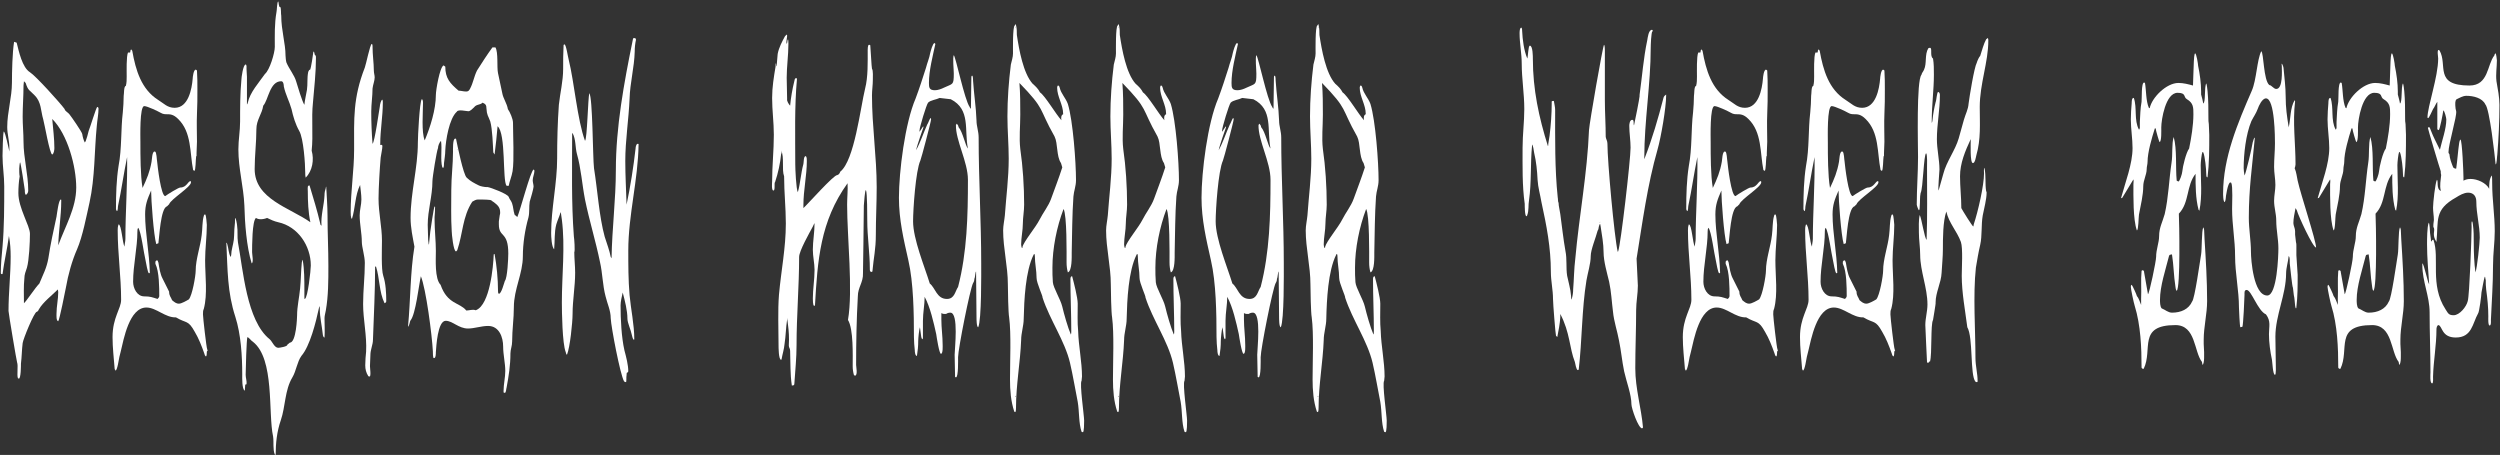 <?xml version="1.0" encoding="UTF-8"?> <svg xmlns="http://www.w3.org/2000/svg" width="1209" height="220" viewBox="0 0 1209 220" fill="none"><rect x="0" y="0" width="1209" height="220" fill="#333333" stroke="none"/><path d="M1.218 132.55H0.596L0.389 132.135C0.389 127.99 0.803 123.431 1.218 119.286C2.047 109.752 2.047 99.597 2.047 90.064C2.047 85.09 1.218 80.323 1.218 75.349C1.218 74.105 1.425 63.95 1.839 63.535C2.668 64.157 4.119 71.618 4.534 73.276V71.411C4.534 68.095 3.497 64.779 3.497 61.463C3.497 54.209 5.777 47.163 5.777 39.909C5.777 34.728 5.984 25.401 6.813 20.22L8.057 20.635C9.093 24.78 10.751 32.655 14.482 34.935C17.176 36.593 28.989 49.65 31.269 52.758C31.269 53.587 32.927 54.416 33.549 55.245C34.585 56.489 39.559 63.743 39.766 64.779C39.974 66.23 40.388 67.68 41.01 68.924C41.01 68.924 41.217 68.51 41.424 68.302C42.046 66.644 42.461 64.986 42.875 63.328C43.497 61.877 46.606 51.722 47.02 51.722C47.435 51.722 47.642 52.137 47.642 52.551C47.642 55.245 47.02 58.147 46.813 60.841C45.569 73.276 45.984 85.711 43.289 97.939C41.839 104.364 39.974 114.312 37.279 120.529C34.792 126.125 32.927 132.964 31.891 138.975C31.476 141.047 28.782 154.726 28.16 155.347C27.124 155.14 27.331 152.446 27.331 151.617C27.331 148.094 28.16 144.778 28.16 141.254L27.953 139.804V140.011C25.052 142.912 20.907 146.021 18.834 149.544C18.627 149.959 18.419 150.581 17.798 150.788C16.554 150.788 11.166 164.052 10.959 165.917C10.544 169.233 10.544 172.549 10.129 175.865C10.129 176.902 10.129 183.119 9.093 183.119C9.093 183.119 8.886 182.912 8.679 182.912C8.057 181.461 8.886 176.902 8.264 175.243C8.057 174.829 4.119 151.41 4.119 150.373C4.119 141.669 5.155 132.757 5.155 124.053C5.155 120.737 4.948 117.421 4.326 114.105C3.497 120.322 2.047 126.332 1.218 132.55ZM8.886 93.379C8.886 100.633 14.482 109.131 14.482 113.068C14.482 117.006 14.067 125.918 13.031 129.441C12.409 131.306 11.787 132.757 11.787 134.622C11.373 138.56 11.58 142.498 11.58 146.643C12.824 145.607 16.969 139.182 19.041 137.109C20.907 132.55 22.564 129.648 23.393 124.882C24.43 118.042 25.881 111.41 27.331 104.778C27.538 103.535 28.367 96.488 29.404 96.488C29.611 96.488 29.611 96.695 29.611 96.695V97.317C29.611 104.364 28.367 111.618 28.16 118.664C31.476 109.545 36.865 100.633 36.865 90.685C36.865 80.53 32.72 64.986 25.259 57.525C25.673 62.292 26.295 67.059 26.295 71.618C26.295 72.447 26.088 74.312 25.259 74.727C24.015 74.52 21.528 59.805 20.907 57.732C19.663 53.587 20.078 49.442 16.762 46.126C14.274 43.432 13.653 44.054 12.409 40.116L11.58 39.287L11.373 41.36C11.373 46.541 10.959 51.308 10.959 56.489C10.959 60.427 11.373 64.572 11.373 68.51C11.373 76.385 13.653 84.26 13.653 92.136C13.653 92.758 13.445 93.587 12.617 94.209C11.995 94.209 11.995 92.55 11.995 91.929C11.787 90.478 10.129 79.079 9.715 78.457C9.508 78.665 9.3 81.152 9.3 81.566C9.3 82.395 9.3 84.468 9.508 85.297C9.093 87.784 8.886 90.685 8.886 93.379Z" fill="white"></path><path d="M55.464 178.56C55.049 173.171 54.428 168.197 54.428 163.016C54.428 153.482 58.573 149.337 58.573 144.985C58.573 133.793 56.915 122.602 56.915 111.41C56.915 110.581 56.915 109.752 57.329 108.509C58.78 108.509 59.194 117.628 60.231 119.286C60.231 118.042 60.645 116.799 60.645 115.555C60.645 102.499 61.681 89.234 61.474 75.971C59.816 83.846 58.78 91.722 57.122 99.39C56.915 100.012 57.122 102.084 56.5 102.084C56.086 101.462 56.086 101.255 56.086 100.841C56.086 94.001 56.293 86.955 57.329 80.323C58.987 71.618 58.365 62.914 59.402 54.209C59.609 51.722 59.816 49.028 59.816 46.334C60.023 45.712 59.816 41.567 60.852 41.567C61.267 40.116 61.267 38.458 61.267 37.007C61.267 34.52 61.06 27.267 61.889 25.401H62.925C63.132 24.987 62.925 23.951 63.547 23.951L63.961 24.572C65.619 33.899 68.313 43.225 76.603 48.406C79.298 50.064 80.956 52.137 84.479 52.137C91.111 52.137 92.769 43.018 93.183 38.044C93.183 37.422 93.598 33.691 94.634 33.691C94.841 33.691 95.049 33.899 95.256 34.106C95.463 37.215 95.463 40.323 95.463 43.225C95.463 47.163 95.463 51.1 95.256 55.038C95.049 59.598 95.256 64.157 95.256 68.51L95.049 74.105V75.349C94.841 75.556 94.841 75.763 94.841 75.763C94.634 77.007 94.634 82.603 94.013 82.603C93.805 82.603 93.391 82.188 93.391 82.188C91.733 73.898 92.769 63.95 86.137 57.525C83.857 55.245 82.199 55.245 80.749 55.245C79.919 55.245 78.883 55.245 77.847 54.624C76.396 53.795 71.215 51.308 69.764 51.308C67.484 51.308 67.899 66.23 67.899 68.924C67.899 75.349 67.899 84.675 68.935 90.892C71.008 86.54 72.458 83.017 73.287 78.25C73.495 77.421 73.495 73.276 74.738 73.276H74.945C75.774 73.484 75.774 77.214 75.982 78.043C76.189 80.323 77.847 94.83 79.919 94.83C80.956 94.001 86.344 90.685 87.173 90.685C90.282 90.685 90.904 87.576 92.147 87.576C92.355 87.576 92.355 88.198 92.355 88.198C92.355 90.478 82.614 96.281 81.785 98.768L80.749 99.804C77.64 100.633 77.018 115.141 76.603 117.628L75.567 118.042C74.324 113.897 73.08 96.695 73.08 92.136C71.215 96.488 70.179 98.975 70.179 103.742C70.179 112.447 72.251 122.395 72.458 131.928C72.251 132.135 72.251 132.135 72.044 132.135C71.422 132.135 70.593 126.747 70.386 125.918C69.557 122.602 68.313 112.239 66.863 110.167C66.448 110.581 66.448 111.41 66.448 111.825C66.448 119.908 64.376 128.198 64.376 136.28C64.376 139.389 66.241 143.327 69.764 143.327C72.666 143.327 73.495 143.741 76.189 144.57C76.603 144.156 77.018 143.741 77.018 143.12C77.018 139.182 77.018 131.306 75.153 127.576V126.54C75.36 126.125 75.567 125.918 75.982 125.918C76.396 125.918 76.396 126.747 76.603 126.954C77.018 129.441 77.433 132.55 78.676 134.83L81.785 141.047C81.785 143.12 82.614 143.534 83.236 145.192C84.272 146.021 85.101 146.85 86.552 146.85C87.795 146.85 90.282 145.399 91.318 144.778C92.976 142.912 94.634 133.379 94.634 130.892C94.634 125.296 96.914 119.286 97.536 113.69C97.95 110.789 97.743 107.058 98.572 104.364C98.572 104.157 98.779 103.742 98.987 103.742C99.194 103.742 99.401 103.742 99.401 103.949C99.608 104.157 100.023 108.094 100.023 108.716C100.023 114.312 99.194 120.322 99.194 125.918C99.194 133.379 100.437 142.291 98.572 149.337C98.157 150.166 98.157 150.995 98.157 152.031C98.157 153.482 99.816 168.197 100.23 169.026C100.23 169.233 100.437 169.233 100.437 169.44C100.437 169.648 100.023 169.648 100.023 170.269C100.023 170.269 100.023 172.342 99.608 172.342C99.194 172.342 98.779 171.099 98.779 170.891C97.536 167.368 96.085 163.637 94.22 160.529C90.904 154.518 90.282 156.591 85.101 153.482C79.919 153.689 75.567 148.715 70.8 148.715C62.51 148.715 59.816 164.052 58.365 170.062L57.744 172.549C57.536 173.586 56.707 179.181 55.878 179.181C55.671 179.181 55.671 178.56 55.464 178.56Z" fill="white"></path><path d="M152.794 27.888C152.794 35.142 151.965 42.396 151.343 49.65C150.514 57.318 151.55 65.193 150.721 72.862C151.965 77.214 151.136 82.603 147.82 85.918C147.613 85.09 147.613 84.26 147.613 83.639C147.613 79.287 146.784 66.852 144.711 63.328C142.846 60.012 141.81 56.489 140.981 52.758C139.944 49.028 138.079 45.712 137.25 41.774C137.25 40.945 137.043 39.287 136.007 39.287C130.411 39.287 129.789 48.406 127.302 51.1C126.68 55.245 123.986 57.94 123.986 62.499C123.986 68.924 123.157 75.349 123.157 81.773C123.157 96.281 140.152 100.426 150.1 107.473C149.063 102.706 148.856 97.317 148.856 92.55C148.856 92.136 148.649 90.271 149.063 89.856L149.685 89.649C151.55 95.867 153.416 101.877 154.866 108.094C154.866 108.509 155.074 108.923 155.488 109.131C155.074 104.364 156.732 99.183 156.939 94.416C156.939 93.172 157.146 92.136 157.561 90.892C157.561 90.892 157.561 90.271 157.768 90.271C157.975 95.037 158.39 99.804 158.39 104.364C158.39 112.447 158.804 120.529 158.804 128.612C158.804 135.659 158.804 143.12 157.561 150.166C157.353 151.41 156.939 152.653 156.939 153.897C156.939 157.005 157.146 160.114 156.939 163.223C156.317 163.223 156.11 161.979 156.11 161.772C155.695 157.627 154.659 153.482 154.659 149.544C154.659 148.923 154.659 148.094 154.452 148.094C154.452 148.094 154.452 148.508 154.245 148.923C152.794 155.762 149.892 167.368 145.747 172.135C143.675 175.036 143.26 179.389 141.395 182.497C137.665 188.715 138.079 196.59 135.799 203.222C133.934 208.611 133.312 214.207 133.312 220.01L132.898 219.802C131.862 217.315 132.483 213.999 132.069 211.098C129.582 199.699 132.898 173.585 122.328 165.295C121.292 164.674 120.67 163.43 119.634 163.016C119.219 164.052 118.805 178.974 118.805 181.254C118.805 182.705 119.427 184.363 119.219 185.813L118.598 186.021L118.39 188.922C116.94 188.3 117.147 182.497 117.147 181.047C117.147 172.135 116.525 161.772 113.831 153.275C109.893 141.254 110.1 130.477 109.479 117.835C109.479 117.628 109.271 117.421 109.479 117.421C109.686 117.421 109.686 117.628 109.893 118.042C110.515 119.908 110.515 122.602 111.551 124.26C111.758 124.26 111.966 121.98 111.966 121.566C112.38 119.079 113.209 116.592 113.209 114.105C113.209 111.825 113.416 109.752 113.624 107.68C113.624 107.473 113.624 105.4 113.831 105.4C114.038 105.4 114.66 108.509 114.66 109.131C115.074 111.825 114.66 114.519 115.074 117.213C117.561 130.27 119.219 155.14 130.411 164.052C131.654 165.088 132.691 168.197 134.556 168.197C135.178 168.197 139.115 167.575 138.908 166.746L140.152 165.71C143.26 165.71 143.675 153.482 143.675 152.446C143.675 148.301 144.711 143.949 145.126 139.596C145.54 135.451 145.54 131.099 145.955 126.954C146.162 126.332 146.162 125.503 146.369 125.711C147.198 130.063 147.198 135.659 147.198 140.218V143.534C147.198 143.949 147.198 144.778 147.405 144.57C148.856 144.156 150.307 130.477 150.307 128.405C150.307 118.871 144.089 109.545 134.556 107.473C132.691 107.058 130.825 106.229 129.167 105.4C128.131 105.815 127.095 106.022 126.059 106.022C125.23 106.022 124.401 105.815 123.779 105.4C121.914 106.851 121.914 119.079 121.914 121.98C121.914 123.016 122.743 126.954 121.706 127.369C119.219 119.286 118.39 107.887 118.183 99.39C117.769 90.064 115.282 81.566 115.282 72.24C115.282 67.68 116.111 63.328 116.111 58.769C116.111 52.137 116.111 45.297 116.732 38.665C116.732 37.629 117.561 31.204 118.805 31.204H119.012V31.412L119.219 31.826V33.484L119.427 37.215V50.479C119.634 50.479 119.841 49.65 119.841 49.65C120.877 44.676 125.23 39.909 128.131 35.764C130.411 33.899 132.898 25.609 132.898 22.707C132.898 17.111 132.691 11.516 133.727 5.713C133.934 5.091 133.934 0.739 134.556 0.739C134.763 0.739 134.763 3.433 135.385 3.433H135.592C136.007 4.262 135.799 6.749 136.007 7.578C136.007 14.624 138.079 21.049 138.079 26.852C138.079 27.474 138.286 29.546 138.494 30.168C139.737 33.277 142.431 36.386 143.26 39.494C143.882 41.567 146.162 49.235 147.198 50.686C147.405 48.406 148.027 45.919 148.442 43.432C148.856 40.738 148.442 37.629 149.063 34.728C149.271 34.52 149.478 33.691 149.685 33.691L149.892 33.899C150.514 32.862 151.343 26.438 151.55 24.987C152.172 24.78 151.965 26.438 152.379 26.645C152.794 26.852 152.794 27.474 152.794 27.888Z" fill="white"></path><path d="M170.211 105.815C169.589 105.815 169.589 102.913 169.589 102.499C169.589 92.55 171.247 82.395 171.247 72.447C171.247 57.318 170.626 47.577 176.429 32.655C177.05 30.997 178.916 21.671 179.745 21.256C180.159 21.256 180.159 22.085 180.159 22.293C180.159 26.645 180.781 30.583 180.781 33.899C180.781 35.349 181.195 36.386 181.195 37.422C181.195 39.08 180.366 40.945 180.159 42.81C180.159 46.541 179.537 50.271 179.537 54.002C179.537 59.183 179.745 64.364 180.159 69.546C181.195 68.717 183.268 53.795 183.682 51.515C183.682 50.686 184.304 48.199 184.926 48.199C185.133 48.613 185.133 49.235 185.133 49.65C185.133 56.282 183.89 62.914 183.89 69.546V70.168C184.304 69.96 184.926 69.96 184.926 70.582C184.926 72.033 184.304 74.52 184.097 76.178C183.682 80.737 183.061 91.1 183.061 96.074C183.061 102.913 184.719 109.752 184.719 116.384C184.719 120.322 184.304 130.27 185.34 133.379C186.584 137.109 186.791 141.876 186.791 145.607C186.791 146.021 186.584 146.436 185.962 146.643C183.268 141.047 183.682 134.622 181.817 128.819L181.403 129.027C181.403 140.84 180.781 152.446 180.366 164.259C180.366 166.746 179.123 169.026 179.123 171.72L178.916 177.109C178.916 177.938 179.537 182.083 178.708 182.083C178.501 182.083 178.294 182.083 178.087 181.876C177.05 180.218 176.636 178.56 176.636 176.694C176.636 174.415 176.843 172.135 177.05 170.062C177.465 162.394 175.6 154.518 175.6 147.057C175.6 140.425 176.429 133.793 176.429 127.161C176.429 123.845 174.978 119.493 174.978 117.006C174.978 112.861 173.942 108.509 173.942 104.157C173.942 101.462 174.771 98.975 174.771 96.488C174.771 94.001 174.356 91.722 174.149 89.442C171.662 94.416 171.869 100.633 170.211 105.815Z" fill="white"></path><path d="M200.421 119.286C199.592 114.726 198.556 110.167 198.556 105.4C198.556 92.965 202.079 81.359 202.079 68.924C202.079 66.022 202.908 49.235 203.944 47.992C204.566 47.992 204.566 49.442 204.566 49.857C204.566 54.209 203.737 63.95 205.395 67.888C208.089 61.463 210.784 52.966 210.784 45.919C210.784 43.639 212.649 32.448 214.514 31.619L215.343 32.241C215.343 37.836 217.623 40.323 221.768 43.847C223.011 43.847 224.048 44.261 225.498 44.261C226.535 44.261 226.949 43.639 227.364 42.81C228.814 40.116 229.229 37.007 230.68 34.106C233.167 30.168 235.446 26.645 238.141 22.914H239.591C241.042 25.401 240.213 32.448 240.835 35.349C241.457 38.665 242.286 41.774 242.907 45.09C243.322 47.577 245.187 50.064 245.602 52.758C246.638 54.209 248.089 57.525 248.089 59.39C248.089 65.401 248.71 77.629 247.881 82.81C247.467 85.297 246.431 87.576 246.016 89.856H244.98C242.907 87.369 244.773 64.572 240.628 61.048C240.213 65.608 239.799 70.168 239.177 74.727L238.555 73.691C238.348 70.168 238.141 62.499 237.104 58.769C236.068 55.867 235.446 55.867 235.239 52.344C235.239 50.893 234.825 50.271 233.374 49.65C232.13 50.893 230.472 50.271 229.229 51.929C228.607 52.551 227.364 53.795 226.535 53.795C225.498 53.795 221.561 52.758 220.939 54.002C217.208 57.318 215.55 67.888 215.343 72.654C215.343 74.727 214.929 77.007 214.721 78.872C214.721 79.287 214.721 81.152 214.307 81.152L213.892 80.945C212.856 77.214 213.892 72.24 213.271 68.095C212.442 68.924 211.82 70.582 211.82 71.618C211.198 72.862 209.126 85.711 209.126 87.576C209.126 94.83 206.846 101.67 206.846 108.716C206.846 111.203 207.053 113.69 207.053 115.97L207.26 117.628C207.26 117.835 207.26 118.25 207.26 118.25L207.468 118.042L208.089 112.032C208.297 110.581 209.747 100.426 210.162 99.804C210.576 100.012 210.369 100.633 210.369 100.841C210.369 101.255 210.369 101.67 210.369 102.084L210.162 104.986C210.162 105.4 210.162 105.815 210.162 106.229C210.162 111.41 210.784 116.384 210.784 121.358C210.784 125.503 210.162 134.83 213.063 137.731C216.379 147.265 222.39 146.228 225.498 150.166C226.949 150.166 228.4 149.544 229.851 149.959C229.851 150.166 230.058 149.959 230.265 149.959C236.897 147.265 238.555 129.027 238.762 123.016L239.177 122.809C240.213 128.405 240.835 135.037 240.835 140.633C240.835 141.047 240.835 141.876 241.249 142.083C242.493 142.083 243.736 136.902 244.151 135.866C245.394 134.415 245.809 124.882 245.809 122.602C245.809 111.618 241.249 115.141 241.249 108.509C241.249 108.094 241.249 107.473 241.249 107.058L241.664 104.157C241.871 103.535 241.871 103.12 241.871 102.706C241.871 100.219 240.628 99.183 238.762 97.732C238.141 97.525 237.726 96.695 236.897 96.695C235.239 96.488 232.752 96.488 231.094 96.488C230.058 96.488 229.229 97.11 228.4 97.525C223.633 104.778 223.84 113.068 221.146 120.944C221.146 120.944 220.732 121.566 220.524 121.566C219.281 121.566 218.452 113.068 218.452 111.825C218.037 105.4 218.245 98.353 218.245 91.929C218.245 85.711 219.074 79.494 219.074 73.484C219.074 72.654 218.866 67.059 220.11 67.059H220.524C221.146 70.168 224.048 84.468 225.706 85.918C227.364 87.576 229.436 88.613 231.509 89.649C232.13 90.064 234.41 90.478 235.239 90.478H235.861C237.312 90.685 245.602 93.794 246.016 95.245C246.223 95.867 246.638 96.488 247.052 97.11C248.089 98.768 248.089 100.633 248.503 102.499C248.71 102.706 248.71 104.364 249.332 104.157L250.161 104.986C251.612 101.67 256.586 82.603 258.037 81.981C258.244 81.981 258.451 82.395 258.451 82.603C258.451 84.053 257.622 85.711 257.622 87.162C257.622 88.198 258.037 89.234 258.037 90.271C258.037 91.1 256.586 96.281 256.171 97.525C255.757 100.012 256.171 102.706 255.55 105.193C253.892 110.996 252.855 117.835 252.855 123.845C252.855 132.343 248.503 139.804 248.503 148.508C248.503 154.104 247.674 159.492 247.674 165.088C247.674 167.368 246.845 169.026 246.845 170.891C246.845 176.694 246.016 181.876 244.98 187.471C244.773 187.886 244.773 189.958 244.151 189.958C243.736 189.958 243.736 189.958 243.529 189.751V188.922C243.529 185.813 244.358 182.497 244.358 179.389C244.358 175.658 243.322 171.513 243.322 167.575C243.322 163.223 241.457 157.627 236.068 157.627C232.752 157.627 229.436 158.871 226.327 158.871C221.768 158.871 218.866 155.14 215.55 155.14C211.613 155.14 210.991 167.575 210.784 170.269C210.784 170.891 210.784 173.171 209.955 173.171H209.747C209.333 173.171 209.333 170.269 209.333 169.855C208.918 161.979 206.017 139.596 203.53 133.586C202.494 138.146 201.043 151.824 198.556 154.933C198.141 155.347 198.141 157.213 197.312 158.042C198.556 145.192 198.349 131.928 200.421 119.286ZM221.146 72.654V72.24H220.939L221.146 72.654Z" fill="white"></path><path d="M267.986 120.529C266.743 119.493 266.536 114.312 266.536 112.654C266.536 100.841 269.437 88.613 269.437 76.592C269.437 68.095 269.644 59.39 270.266 50.686C270.888 44.883 272.339 39.287 272.339 33.277C272.339 29.546 272.339 25.609 272.546 21.878C272.546 21.671 272.753 21.464 272.96 21.464C273.789 21.464 274.618 27.474 275.033 28.925C277.727 39.702 279.178 57.94 282.908 68.095C283.945 67.473 284.359 47.37 284.981 45.09C286.639 46.748 286.639 76.178 287.261 81.359C288.919 91.514 289.748 104.778 292.442 114.519C293.478 117.835 294.722 120.944 295.343 124.26L295.758 124.882C295.965 110.581 297.83 96.488 297.83 82.188C297.83 61.463 301.768 40.116 305.913 19.806C305.913 19.598 306.121 18.355 306.535 18.355L307.364 18.562L307.571 19.184C307.157 21.049 306.949 22.914 306.949 24.987C306.742 32.655 304.67 40.116 304.462 47.784C304.048 57.732 302.39 67.888 302.39 77.836C302.39 84.882 302.804 91.929 303.012 98.975C304.877 90.064 306.328 80.945 307.364 71.826C307.364 71.411 307.571 69.546 308.4 69.546C308.608 69.546 308.815 69.546 308.815 69.753C308.608 86.955 303.841 103.949 303.841 121.151C303.841 128.198 303.841 135.451 304.462 142.705C305.084 149.544 306.742 157.005 306.742 164.052C306.742 164.052 306.742 164.259 306.535 164.259C305.913 164.259 305.706 162.187 305.499 161.772C305.084 159.492 303.426 156.176 303.426 154.104C303.426 150.166 302.183 145.399 301.146 141.462C300.732 143.327 300.11 145.814 300.11 147.679C300.11 154.311 300.525 163.016 301.975 169.44C302.804 172.549 303.841 176.487 303.841 179.596C303.841 179.596 303.633 180.01 303.426 180.218C303.012 180.01 303.012 180.839 303.012 181.461C302.804 182.497 303.012 183.741 302.805 184.777H302.597C302.183 184.777 301.976 184.57 301.768 184.363C299.903 181.047 295.551 158.249 295.343 153.897C295.343 150.166 293.685 146.85 292.856 143.327C291.406 137.938 291.406 132.135 290.162 126.747C288.09 116.592 284.981 106.644 282.908 96.488C281.458 89.027 281.043 81.566 278.971 74.312C278.142 71.204 278.556 67.473 276.898 64.364C276.691 64.364 276.691 64.779 276.691 64.986C276.691 81.359 276.276 97.939 277.52 114.312C277.727 115.348 278.142 121.358 277.727 121.98C277.727 125.089 278.142 128.612 278.142 131.928C278.142 138.56 276.898 145.192 276.898 151.824C276.898 155.969 275.655 167.99 274.204 171.513C273.789 171.513 273.789 170.891 273.582 170.269C271.924 166.124 271.717 150.788 271.717 146.228C271.717 132.964 273.375 119.286 271.717 106.229L271.302 103.328C271.302 103.12 271.302 102.706 271.095 102.706C270.473 104.778 269.644 106.436 269.023 108.509C267.986 112.447 268.401 116.384 267.986 120.529Z" fill="white"></path><path d="M374.021 92.136C372.985 92.136 373.399 88.198 373.399 87.784C373.399 80.323 374.228 72.654 374.228 65.194C374.228 59.183 373.399 53.38 373.399 47.37C373.399 42.189 374.228 37.215 375.057 32.241C375.057 31.619 375.057 30.583 375.264 30.583L375.472 32.033C375.679 32.033 375.679 31.619 375.679 30.79C375.886 29.339 375.886 27.474 376.093 26.023C376.715 22.914 378.166 20.22 379.617 17.526L380.446 16.697C380.653 16.904 380.653 17.111 380.653 17.319C380.653 18.562 380.031 20.013 380.446 21.256C380.86 20.635 380.653 19.598 381.067 18.977C381.275 19.184 381.275 20.842 381.275 21.256C381.275 26.645 380.446 32.241 380.446 37.629L380.653 47.992C380.446 48.821 381.482 50.479 382.104 51.1C382.518 46.955 383.14 43.225 384.176 39.08C384.176 38.873 384.383 37.836 384.798 37.836C385.212 37.836 385.42 37.836 385.42 38.044C384.176 51.722 384.591 65.608 384.591 79.494C384.591 81.566 385.005 91.514 385.834 92.965C387.078 88.613 387.285 83.846 388.529 79.287C388.736 78.665 388.529 75.141 389.772 75.556C390.187 76.178 390.186 77.007 390.186 77.836C390.186 84.882 388.529 91.929 388.529 99.183V100.633C390.601 98.768 403.243 84.468 404.901 84.675C405.73 84.468 406.145 83.639 406.352 83.017C413.191 77.629 416.093 52.137 418.373 42.81C419.823 37.215 419.616 29.961 419.616 24.158C419.616 23.951 419.616 21.671 420.238 21.671C420.445 21.671 420.652 21.671 420.86 21.878C421.067 23.743 421.481 32.655 421.689 33.277C422.31 33.899 422.103 37.629 422.103 38.665C422.103 41.152 421.689 43.639 421.689 46.126C421.689 61.048 423.968 75.763 423.968 90.478C423.968 98.146 423.554 105.815 423.554 113.483C423.554 120.737 422.518 124.26 421.896 131.306L421.481 131.514C420.652 131.514 420.652 130.685 420.652 130.063C420.652 122.187 419.409 114.519 419.409 106.644C419.409 104.157 419.409 93.379 418.787 91.929C418.165 91.929 417.958 97.939 417.751 99.39C417.751 105.607 417.544 111.825 417.544 118.042C417.544 122.809 417.336 127.369 417.336 132.135C417.544 136.488 414.849 138.975 414.849 143.327C414.228 154.311 414.02 165.503 414.02 176.487C414.02 177.316 414.849 181.254 413.606 181.668L412.984 181.461C412.57 180.01 412.362 178.56 412.362 177.109C412.362 171.928 412.777 159.078 410.083 154.726C412.57 140.425 409.668 114.726 409.668 98.975C409.668 95.452 410.083 91.929 409.875 88.613C396.611 107.058 395.368 125.918 394.124 147.679C393.917 147.886 393.917 147.886 393.71 147.886C393.088 147.886 393.088 144.778 393.088 144.363C393.088 139.804 393.917 135.244 393.917 130.477C393.917 127.369 393.088 124.053 393.088 120.737C393.088 116.592 393.917 112.447 393.917 107.887C393.917 107.887 393.088 109.338 393.088 109.545C391.43 112.654 386.456 121.358 386.456 124.26C386.456 138.56 385.212 152.653 385.212 166.953C385.212 173.171 384.591 178.974 384.176 185.192C384.176 186.228 383.969 186.435 382.933 186.435C382.104 181.047 382.311 175.244 382.104 169.648C382.104 168.404 381.482 168.197 381.482 167.161V166.746C381.689 163.43 381.482 160.114 381.067 157.005L380.653 153.689V154.518C380.031 158.456 380.031 162.394 379.409 166.332C379.202 168.819 378.373 171.306 377.959 173.793L377.751 174C376.508 174 376.508 167.782 376.508 166.953C376.508 159.078 376.093 150.373 376.715 142.498C377.751 130.892 380.031 119.908 380.031 108.094C380.031 100.633 379.202 92.965 379.202 85.504V85.297C377.959 81.981 379.409 75.971 377.751 72.654C377.959 73.276 378.166 73.898 377.751 74.52C377.337 78.872 376.301 83.639 374.85 87.991C374.228 88.406 375.057 92.136 374.021 92.136Z" fill="white"></path><path d="M473.273 66.437C473.273 86.748 474.516 107.058 474.516 127.369C474.516 132.135 474.724 154.726 473.066 158.249C472.237 158.249 472.237 154.104 472.237 153.482C472.237 146.021 472.029 138.767 472.029 131.306C471.615 131.514 471.615 134.208 471.2 134.83C471.2 135.659 470.993 136.28 470.579 136.902C469.128 139.596 463.325 168.819 463.325 172.757C463.325 174 463.532 182.497 462.289 182.497C462.081 182.497 462.081 182.29 461.874 182.29C461.874 178.767 461.667 175.036 461.667 171.513C461.667 168.819 463.739 151.202 459.594 151.202C458.765 151.202 458.144 151.41 457.522 151.824H456.486C456.071 151.824 455.657 151.617 455.242 151.41V154.518C455.242 158.663 455.864 162.601 455.864 166.746C455.864 167.368 456.071 171.098 455.035 171.098C454.206 171.098 452.962 163.016 452.755 161.565C451.512 155.969 449.854 148.508 447.159 143.534C447.159 147.472 446.33 151.202 446.33 155.14V163.43C446.33 163.637 446.123 164.052 446.123 164.052C445.709 164.052 445.501 162.808 445.501 162.808L444.88 158.249C444.465 159.285 444.051 163.637 444.051 164.881C444.051 167.368 443.843 169.648 443.429 172.135C442.6 172.135 442.393 170.269 442.393 169.44C442.185 167.368 441.978 165.088 441.978 163.016C441.978 151.617 441.771 136.695 439.284 125.918C437.004 115.763 434.724 106.229 434.724 95.659C434.724 83.017 437.626 59.598 442.807 47.577C444.672 42.603 446.123 38.044 447.781 32.862C448.403 30.375 449.439 28.096 449.854 25.609C450.061 24.78 451.097 20.842 451.926 20.842C452.133 20.842 452.133 21.049 452.341 21.256C451.097 27.059 449.232 34.106 449.232 40.116C449.232 42.396 449.439 43.639 452.133 43.639C453.584 43.639 455.242 43.018 456.486 42.396C460.838 40.323 461.252 41.36 461.252 35.557C461.252 33.484 460.631 28.096 461.252 26.645C462.289 27.888 466.434 48.199 468.921 51.722C468.921 51.929 469.335 52.551 469.542 52.551V52.344L469.75 37.422C469.75 37.215 469.75 36.593 470.164 36.593C470.579 36.8 470.579 38.665 470.579 39.08C470.993 45.505 472.029 51.929 472.237 58.354C472.237 61.048 473.273 63.535 473.273 66.437ZM463.325 138.767C467.677 121.98 468.092 104.364 468.092 86.955C468.092 78.25 462.081 67.888 462.289 60.427L462.703 59.805C463.118 60.219 463.532 60.841 463.532 61.463C465.605 63.743 466.848 70.582 468.092 71.826C466.226 62.914 469.542 52.966 459.802 47.992L454.413 47.37C452.755 48.199 450.061 48.406 448.817 49.65C447.988 50.686 444.672 61.67 444.672 63.121V63.743L446.33 61.256C446.745 61.048 446.538 61.463 446.538 61.67C446.538 61.67 443.429 70.375 443.014 72.654C445.087 68.924 446.538 64.364 448.403 60.219C448.817 59.805 449.646 57.111 450.061 57.111C450.268 57.111 450.268 57.732 450.268 57.732C450.268 58.769 445.501 76.799 445.087 77.629C442.807 82.603 441.564 101.255 441.564 107.058C441.564 115.555 447.159 129.027 449.646 137.109C452.341 139.182 452.962 144.57 457.936 144.57C461.667 144.57 461.874 140.84 463.325 138.767Z" fill="white"></path><path d="M511.648 41.36C512.27 41.36 512.27 41.981 512.477 42.396C513.099 45.297 515.379 47.37 516.415 50.271C518.902 58.354 520.353 78.665 520.353 87.162C520.353 90.064 519.317 92.343 519.109 95.037C518.488 103.949 518.488 113.068 518.28 122.187C518.28 124.053 518.488 131.099 516.415 131.721C516.001 130.27 515.793 128.612 515.793 126.954C515.793 122.602 516.001 104.157 514.343 101.048C511.027 109.752 508.954 120.115 508.954 129.441C508.954 131.721 508.954 134.001 509.161 136.488C509.369 139.182 512.892 144.778 513.721 148.301C514.55 151.824 516.415 158.456 517.866 161.772C518.073 161.565 518.073 160.321 518.073 160.114C518.073 151.824 517.659 143.327 517.659 135.037C517.659 134.622 517.659 133.586 518.488 133.586C519.317 136.695 521.182 143.949 521.182 146.85C521.182 151.41 520.975 155.762 521.389 160.114C521.596 167.368 523.254 175.036 523.254 182.083C523.254 182.705 523.047 183.534 523.047 184.155C522.011 185.399 524.291 200.943 524.291 203.43C524.291 204.466 524.291 209.025 523.669 209.025C523.462 209.025 523.254 208.818 523.047 208.818C521.596 204.466 522.011 199.077 521.182 194.311C519.938 188.093 518.902 181.668 517.451 175.451C514.964 164.881 507.711 154.726 504.187 143.949C504.395 143.327 501.286 136.902 501.286 134.415C501.286 130.892 500.457 127.369 500.457 123.845C500.457 123.638 500.457 122.809 500.042 122.809C500.042 122.809 500.042 123.016 499.835 123.224C495.897 131.099 495.275 145.192 495.068 154.104C495.068 157.627 493.825 160.943 493.825 164.466C493.41 175.244 491.338 186.228 491.338 197.212C491.338 197.419 491.338 199.285 490.923 199.285L490.509 199.077C488.851 194.103 488.436 188.715 488.436 183.534C488.436 175.036 489.058 161.358 488.022 153.482C487.607 151.41 487.4 140.425 487.4 137.524C487.4 128.819 485.12 120.115 485.12 111.41C485.12 109.131 485.742 106.436 485.949 104.157C486.571 95.245 487.814 85.918 487.814 76.799C487.814 69.96 487.193 63.121 487.193 56.282C487.193 47.992 487.814 39.494 488.851 31.204C489.265 29.339 489.887 27.681 489.887 25.816C489.887 24.158 489.68 12.966 490.716 12.345C490.923 12.137 491.13 11.723 491.13 11.723C491.338 11.723 491.338 11.93 491.338 12.137C491.752 13.588 491.752 15.453 491.752 16.904C492.788 23.951 494.861 35.557 499.421 40.531C500.871 41.774 502.115 43.018 502.944 44.676C505.431 46.334 510.612 55.245 513.306 58.147C513.099 57.111 513.099 55.66 514.135 55.245V55.038C514.135 50.686 511.234 46.748 511.234 42.396C511.234 41.981 511.441 41.36 511.648 41.36ZM491.338 13.381V12.966C491.13 12.966 491.13 13.381 491.338 13.381ZM513.721 80.945L513.099 78.872C510.819 75.556 511.648 69.338 509.99 66.022C501.907 51.722 505.845 53.38 492.996 40.116C493.41 45.297 493.41 50.479 493.41 55.453C493.41 61.048 492.788 66.644 493.41 72.033C494.654 80.53 495.275 90.271 495.275 98.975C495.275 102.084 494.654 105.193 494.654 108.094C494.654 111.41 493.825 114.934 493.825 118.25C493.825 118.664 494.032 119.908 494.239 119.908C494.446 119.908 494.654 119.493 494.446 119.493C495.068 116.799 500.871 109.96 502.737 106.229C504.395 102.913 507.089 99.597 508.332 96.074C510.198 90.892 512.063 86.126 513.721 80.945ZM490.923 191.824L491.13 192.031V191.409C490.923 191.409 490.923 191.824 490.923 191.824Z" fill="white"></path><path d="M561.437 41.36C562.059 41.36 562.059 41.981 562.266 42.396C562.888 45.297 565.168 47.37 566.204 50.271C568.691 58.354 570.142 78.665 570.142 87.162C570.142 90.064 569.105 92.343 568.898 95.037C568.276 103.949 568.276 113.068 568.069 122.187C568.069 124.053 568.276 131.099 566.204 131.721C565.789 130.27 565.582 128.612 565.582 126.954C565.582 122.602 565.789 104.157 564.131 101.048C560.815 109.752 558.743 120.115 558.743 129.441C558.743 131.721 558.743 134.001 558.95 136.488C559.157 139.182 562.681 144.778 563.51 148.301C564.339 151.824 566.204 158.456 567.655 161.772C567.862 161.565 567.862 160.321 567.862 160.114C567.862 151.824 567.447 143.327 567.447 135.037C567.447 134.622 567.447 133.586 568.276 133.586C569.105 136.695 570.971 143.949 570.971 146.85C570.971 151.41 570.763 155.762 571.178 160.114C571.385 167.368 573.043 175.036 573.043 182.083C573.043 182.705 572.836 183.534 572.836 184.155C571.8 185.399 574.079 200.943 574.079 203.43C574.079 204.466 574.079 209.025 573.458 209.025C573.25 209.025 573.043 208.818 572.836 208.818C571.385 204.466 571.8 199.077 570.971 194.311C569.727 188.093 568.691 181.668 567.24 175.451C564.753 164.881 557.499 154.726 553.976 143.949C554.183 143.327 551.074 136.902 551.074 134.415C551.074 130.892 550.245 127.369 550.245 123.845C550.245 123.638 550.245 122.809 549.831 122.809C549.831 122.809 549.831 123.016 549.624 123.224C545.686 131.099 545.064 145.192 544.857 154.104C544.857 157.627 543.613 160.943 543.613 164.466C543.199 175.244 541.126 186.228 541.126 197.212C541.126 197.419 541.126 199.285 540.712 199.285L540.297 199.077C538.639 194.103 538.225 188.715 538.225 183.534C538.225 175.036 538.847 161.358 537.81 153.482C537.396 151.41 537.189 140.425 537.189 137.524C537.189 128.819 534.909 120.115 534.909 111.41C534.909 109.131 535.531 106.436 535.738 104.157C536.36 95.245 537.603 85.918 537.603 76.799C537.603 69.96 536.981 63.121 536.981 56.282C536.981 47.992 537.603 39.494 538.639 31.204C539.054 29.339 539.676 27.681 539.676 25.816C539.676 24.158 539.468 12.966 540.505 12.345C540.712 12.137 540.919 11.723 540.919 11.723C541.126 11.723 541.126 11.93 541.126 12.137C541.541 13.588 541.541 15.453 541.541 16.904C542.577 23.951 544.65 35.557 549.209 40.531C550.66 41.774 551.903 43.018 552.732 44.676C555.219 46.334 560.401 55.245 563.095 58.147C562.888 57.111 562.888 55.66 563.924 55.245V55.038C563.924 50.686 561.023 46.748 561.023 42.396C561.023 41.981 561.23 41.36 561.437 41.36ZM541.126 13.381V12.966C540.919 12.966 540.919 13.381 541.126 13.381ZM563.51 80.945L562.888 78.872C560.608 75.556 561.437 69.338 559.779 66.022C551.696 51.722 555.634 53.38 542.784 40.116C543.199 45.297 543.199 50.479 543.199 55.453C543.199 61.048 542.577 66.644 543.199 72.033C544.442 80.53 545.064 90.271 545.064 98.975C545.064 102.084 544.442 105.193 544.442 108.094C544.442 111.41 543.613 114.934 543.613 118.25C543.613 118.664 543.821 119.908 544.028 119.908C544.235 119.908 544.442 119.493 544.235 119.493C544.857 116.799 550.66 109.96 552.525 106.229C554.183 102.913 556.877 99.597 558.121 96.074C559.986 90.892 561.852 86.126 563.51 80.945ZM540.712 191.824L540.919 192.031V191.409C540.712 191.409 540.712 191.824 540.712 191.824Z" fill="white"></path><path d="M619.603 66.437C619.603 86.748 620.847 107.058 620.847 127.369C620.847 132.135 621.054 154.726 619.396 158.249C618.567 158.249 618.567 154.104 618.567 153.482C618.567 146.021 618.36 138.767 618.36 131.306C617.945 131.514 617.945 134.208 617.531 134.83C617.531 135.659 617.323 136.28 616.909 136.902C615.458 139.596 609.655 168.819 609.655 172.757C609.655 174 609.862 182.497 608.619 182.497C608.412 182.497 608.412 182.29 608.204 182.29C608.204 178.767 607.997 175.036 607.997 171.513C607.997 168.819 610.07 151.202 605.925 151.202C605.096 151.202 604.474 151.41 603.852 151.824H602.816C602.401 151.824 601.987 151.617 601.572 151.41V154.518C601.572 158.663 602.194 162.601 602.194 166.746C602.194 167.368 602.401 171.098 601.365 171.098C600.536 171.098 599.293 163.016 599.085 161.565C597.842 155.969 596.184 148.508 593.49 143.534C593.49 147.472 592.661 151.202 592.661 155.14V163.43C592.661 163.637 592.453 164.052 592.453 164.052C592.039 164.052 591.832 162.808 591.832 162.808L591.21 158.249C590.795 159.285 590.381 163.637 590.381 164.881C590.381 167.368 590.174 169.648 589.759 172.135C588.93 172.135 588.723 170.269 588.723 169.44C588.516 167.368 588.308 165.088 588.308 163.016C588.308 151.617 588.101 136.695 585.614 125.918C583.334 115.763 581.055 106.229 581.055 95.659C581.055 83.017 583.956 59.598 589.137 47.577C591.003 42.603 592.453 38.044 594.111 32.862C594.733 30.375 595.769 28.096 596.184 25.609C596.391 24.78 597.427 20.842 598.256 20.842C598.464 20.842 598.464 21.049 598.671 21.256C597.427 27.059 595.562 34.106 595.562 40.116C595.562 42.396 595.769 43.639 598.464 43.639C599.914 43.639 601.572 43.018 602.816 42.396C607.168 40.323 607.583 41.36 607.583 35.557C607.583 33.484 606.961 28.096 607.583 26.645C608.619 27.888 612.764 48.199 615.251 51.722C615.251 51.929 615.665 52.551 615.873 52.551V52.344L616.08 37.422C616.08 37.215 616.08 36.593 616.494 36.593C616.909 36.8 616.909 38.665 616.909 39.08C617.323 45.505 618.36 51.929 618.567 58.354C618.567 61.048 619.603 63.535 619.603 66.437ZM609.655 138.767C614.007 121.98 614.422 104.364 614.422 86.955C614.422 78.25 608.412 67.888 608.619 60.427L609.033 59.805C609.448 60.219 609.862 60.841 609.862 61.463C611.935 63.743 613.178 70.582 614.422 71.826C612.557 62.914 615.873 52.966 606.132 47.992L600.743 47.37C599.085 48.199 596.391 48.406 595.148 49.65C594.319 50.686 591.003 61.67 591.003 63.121V63.743L592.661 61.256C593.075 61.048 592.868 61.463 592.868 61.67C592.868 61.67 589.759 70.375 589.345 72.654C591.417 68.924 592.868 64.364 594.733 60.219C595.148 59.805 595.977 57.111 596.391 57.111C596.598 57.111 596.598 57.732 596.598 57.732C596.598 58.769 591.832 76.799 591.417 77.629C589.137 82.603 587.894 101.255 587.894 107.058C587.894 115.555 593.49 129.027 595.977 137.109C598.671 139.182 599.293 144.57 604.267 144.57C607.997 144.57 608.204 140.84 609.655 138.767Z" fill="white"></path><path d="M657.979 41.36C658.6 41.36 658.6 41.981 658.807 42.396C659.429 45.297 661.709 47.37 662.745 50.271C665.232 58.354 666.683 78.665 666.683 87.162C666.683 90.064 665.647 92.343 665.44 95.037C664.818 103.949 664.818 113.068 664.611 122.187C664.611 124.053 664.818 131.099 662.745 131.721C662.331 130.27 662.124 128.612 662.124 126.954C662.124 122.602 662.331 104.157 660.673 101.048C657.357 109.752 655.284 120.115 655.284 129.441C655.284 131.721 655.284 134.001 655.492 136.488C655.699 139.182 659.222 144.778 660.051 148.301C660.88 151.824 662.745 158.456 664.196 161.772C664.403 161.565 664.403 160.321 664.403 160.114C664.403 151.824 663.989 143.327 663.989 135.037C663.989 134.622 663.989 133.586 664.818 133.586C665.647 136.695 667.512 143.949 667.512 146.85C667.512 151.41 667.305 155.762 667.719 160.114C667.927 167.368 669.585 175.036 669.585 182.083C669.585 182.705 669.377 183.534 669.377 184.155C668.341 185.399 670.621 200.943 670.621 203.43C670.621 204.466 670.621 209.025 669.999 209.025C669.792 209.025 669.585 208.818 669.377 208.818C667.927 204.466 668.341 199.077 667.512 194.311C666.269 188.093 665.232 181.668 663.782 175.451C661.295 164.881 654.041 154.726 650.518 143.949C650.725 143.327 647.616 136.902 647.616 134.415C647.616 130.892 646.787 127.369 646.787 123.845C646.787 123.638 646.787 122.809 646.372 122.809C646.372 122.809 646.372 123.016 646.165 123.224C642.227 131.099 641.606 145.192 641.398 154.104C641.398 157.627 640.155 160.943 640.155 164.466C639.74 175.244 637.668 186.228 637.668 197.212C637.668 197.419 637.668 199.285 637.253 199.285L636.839 199.077C635.181 194.103 634.766 188.715 634.766 183.534C634.766 175.036 635.388 161.358 634.352 153.482C633.937 151.41 633.73 140.425 633.73 137.524C633.73 128.819 631.45 120.115 631.45 111.41C631.45 109.131 632.072 106.436 632.279 104.157C632.901 95.245 634.145 85.918 634.145 76.799C634.145 69.96 633.523 63.121 633.523 56.282C633.523 47.992 634.145 39.494 635.181 31.204C635.595 29.339 636.217 27.681 636.217 25.816C636.217 24.158 636.01 12.966 637.046 12.345C637.253 12.137 637.461 11.723 637.461 11.723C637.668 11.723 637.668 11.93 637.668 12.137C638.082 13.588 638.082 15.453 638.082 16.904C639.119 23.951 641.191 35.557 645.751 40.531C647.201 41.774 648.445 43.018 649.274 44.676C651.761 46.334 656.942 55.245 659.637 58.147C659.429 57.111 659.429 55.66 660.466 55.245V55.038C660.466 50.686 657.564 46.748 657.564 42.396C657.564 41.981 657.771 41.36 657.979 41.36ZM637.668 13.381V12.966C637.461 12.966 637.461 13.381 637.668 13.381ZM660.051 80.945L659.429 78.872C657.15 75.556 657.979 69.338 656.32 66.022C648.238 51.722 652.176 53.38 639.326 40.116C639.74 45.297 639.74 50.479 639.74 55.453C639.74 61.048 639.119 66.644 639.74 72.033C640.984 80.53 641.606 90.271 641.606 98.975C641.606 102.084 640.984 105.193 640.984 108.094C640.984 111.41 640.155 114.934 640.155 118.25C640.155 118.664 640.362 119.908 640.569 119.908C640.777 119.908 640.984 119.493 640.777 119.493C641.398 116.799 647.201 109.96 649.067 106.229C650.725 102.913 653.419 99.597 654.662 96.074C656.528 90.892 658.393 86.126 660.051 80.945ZM637.253 191.824L637.461 192.031V191.409C637.253 191.409 637.253 191.824 637.253 191.824Z" fill="white"></path><path d="M759.946 144.778C760.153 144.778 760.153 144.57 760.153 144.363C760.568 142.912 760.775 141.462 760.775 140.011C761.189 135.037 761.189 130.063 761.811 125.089C763.676 104.364 767.614 83.846 768.443 62.914C768.65 59.39 775.075 22.5 775.697 21.671C776.111 21.878 776.111 23.951 776.111 24.365C776.111 32.448 776.111 40.531 776.111 48.406C776.111 54.416 776.526 60.219 776.526 66.23C776.733 67.473 777.355 68.095 777.355 69.546C777.355 78.043 780.671 114.519 782.329 121.773L782.536 121.566C783.78 118.457 788.546 77.214 788.546 71.411C788.546 67.888 787.925 64.364 787.925 60.841C787.925 60.012 788.132 57.94 789.375 57.94C790.412 57.94 789.79 60.012 790.204 60.634C790.619 58.976 792.899 47.37 792.899 46.541V45.919C794.142 37.007 794.764 28.096 796.629 19.391C796.836 18.148 797.251 14.417 798.909 14.417C799.116 14.417 799.323 14.832 799.323 15.039C799.323 15.246 799.116 15.246 799.116 15.039C798.494 15.661 798.287 22.085 798.287 23.122C798.287 40.738 795.178 58.561 795.178 76.178V77.007C799.116 66.852 801.81 57.525 804.505 47.163C804.712 46.541 805.126 46.126 805.748 45.712V46.126C805.748 52.137 803.261 66.437 801.603 72.24C796.629 89.649 794.349 107.265 791.448 125.089C791.448 125.296 792.07 137.524 792.07 138.146C792.07 142.083 791.241 146.021 791.241 149.959C791.241 159.285 790.826 168.611 790.826 178.145C790.826 187.886 793.728 197.212 794.557 206.746L794.142 207.16C792.277 207.16 788.961 197.419 788.961 195.554C788.961 190.787 786.474 184.363 785.438 179.596C784.401 174.622 783.987 169.648 782.951 164.674C782.122 160.114 780.464 155.347 780.049 150.788C779.427 146.021 779.22 141.047 778.184 136.28C777.148 131.928 775.49 126.332 775.49 121.98C775.49 118.042 774.661 113.276 774.039 109.338L773.832 108.302C773.417 108.302 773.003 110.374 773.003 110.789L772.588 111.618C771.759 114.934 769.272 120.737 769.272 123.845C769.272 127.576 767.821 131.928 767.2 135.659C764.92 149.752 765.127 164.466 763.469 178.767L763.055 178.974C762.226 178.974 761.811 175.658 761.604 175.036C758.91 168.197 759.324 160.943 754.557 151.824C754.557 151.824 754.557 152.239 754.557 152.653V153.482C754.35 156.591 753.728 159.907 753.107 163.016L752.485 162.394C752.278 162.187 751.034 146.85 751.034 144.57C751.034 140.218 749.998 135.866 749.998 131.514C749.998 119.7 747.925 109.131 745.438 97.732C744.817 94.001 743.78 90.685 743.573 86.955C743.366 82.603 742.951 78.25 741.915 73.898L741.5 71.411C741.293 71.204 741.293 69.96 741.086 69.96C740.879 69.96 741.086 70.375 740.879 70.582C740.05 79.287 740.671 88.198 739.428 96.903C739.013 98.975 739.428 101.877 738.599 103.949C738.599 104.157 738.392 104.571 738.185 104.571C737.356 104.571 737.356 99.597 737.356 98.561C736.112 89.856 736.319 80.323 736.319 71.411C736.319 65.193 737.148 58.976 737.148 52.758C737.148 45.297 735.905 38.044 735.905 30.79C735.905 25.816 734.868 21.049 734.868 16.075C734.868 15.661 734.869 13.381 735.698 13.381C736.112 13.381 736.112 14.832 736.112 15.039C736.319 19.184 736.941 24.365 738.599 28.303C739.014 27.267 739.014 22.085 739.843 22.085C741.293 22.085 741.293 27.474 741.293 28.51C741.293 43.225 744.195 56.696 748.547 70.582C748.754 70.582 748.754 70.168 748.754 69.546L749.376 65.608C749.998 60.634 750.412 55.038 750.412 49.857C750.412 49.028 750.205 48.821 751.241 48.821H751.449C751.656 50.271 752.07 51.722 752.07 53.173C752.07 67.059 751.863 81.566 753.314 95.452C753.521 96.281 753.314 97.317 753.728 98.146C753.728 99.597 754.35 101.877 754.557 103.535C755.386 109.545 756.008 115.555 757.044 121.358C757.873 125.296 757.252 129.441 757.873 133.379C758.495 136.488 759.531 139.804 759.739 142.912C759.739 143.949 759.946 144.778 759.946 144.778ZM773.832 107.265L773.624 107.473V107.68L773.832 107.473V107.265Z" fill="white"></path><path d="M814.843 178.56C814.428 173.171 813.807 168.197 813.807 163.016C813.807 153.482 817.952 149.337 817.952 144.985C817.952 133.793 816.294 122.602 816.294 111.41C816.294 110.581 816.294 109.752 816.708 108.509C818.159 108.509 818.573 117.628 819.61 119.286C819.61 118.042 820.024 116.799 820.024 115.555C820.024 102.499 821.06 89.234 820.853 75.971C819.195 83.846 818.159 91.722 816.501 99.39C816.294 100.012 816.501 102.084 815.879 102.084C815.465 101.462 815.465 101.255 815.465 100.841C815.465 94.001 815.672 86.955 816.708 80.323C818.366 71.618 817.744 62.914 818.781 54.209C818.988 51.722 819.195 49.028 819.195 46.334C819.402 45.712 819.195 41.567 820.231 41.567C820.646 40.116 820.646 38.458 820.646 37.007C820.646 34.52 820.439 27.267 821.268 25.401H822.304C822.511 24.987 822.304 23.951 822.926 23.951L823.34 24.572C824.998 33.899 827.692 43.225 835.982 48.406C838.677 50.064 840.335 52.137 843.858 52.137C850.49 52.137 852.148 43.018 852.562 38.044C852.562 37.422 852.977 33.691 854.013 33.691C854.22 33.691 854.428 33.899 854.635 34.106C854.842 37.215 854.842 40.323 854.842 43.225C854.842 47.163 854.842 51.1 854.635 55.038C854.428 59.598 854.635 64.157 854.635 68.51L854.428 74.105V75.349C854.22 75.556 854.221 75.763 854.221 75.763C854.013 77.007 854.013 82.603 853.391 82.603C853.184 82.603 852.77 82.188 852.77 82.188C851.112 73.898 852.148 63.95 845.516 57.525C843.236 55.245 841.578 55.245 840.127 55.245C839.298 55.245 838.262 55.245 837.226 54.624C835.775 53.795 830.594 51.308 829.143 51.308C826.863 51.308 827.278 66.23 827.278 68.924C827.278 75.349 827.278 84.675 828.314 90.892C830.387 86.54 831.837 83.017 832.666 78.25C832.874 77.421 832.874 73.276 834.117 73.276H834.324C835.153 73.484 835.153 77.214 835.361 78.043C835.568 80.323 837.226 94.83 839.298 94.83C840.335 94.001 845.723 90.685 846.552 90.685C849.661 90.685 850.283 87.576 851.526 87.576C851.733 87.576 851.734 88.198 851.734 88.198C851.734 90.478 841.993 96.281 841.164 98.768L840.127 99.804C837.019 100.633 836.397 115.141 835.982 117.628L834.946 118.042C833.703 113.897 832.459 96.695 832.459 92.136C830.594 96.488 829.558 98.975 829.558 103.742C829.558 112.447 831.63 122.395 831.837 131.928C831.63 132.135 831.63 132.135 831.423 132.135C830.801 132.135 829.972 126.747 829.765 125.918C828.936 122.602 827.692 112.239 826.242 110.167C825.827 110.581 825.827 111.41 825.827 111.825C825.827 119.908 823.755 128.198 823.755 136.28C823.755 139.389 825.62 143.327 829.143 143.327C832.045 143.327 832.874 143.741 835.568 144.57C835.982 144.156 836.397 143.741 836.397 143.12C836.397 139.182 836.397 131.306 834.532 127.576V126.54C834.739 126.125 834.946 125.918 835.361 125.918C835.775 125.918 835.775 126.747 835.982 126.954C836.397 129.441 836.811 132.55 838.055 134.83L841.164 141.047C841.164 143.12 841.993 143.534 842.614 145.192C843.651 146.021 844.48 146.85 845.93 146.85C847.174 146.85 849.661 145.399 850.697 144.778C852.355 142.912 854.013 133.379 854.013 130.892C854.013 125.296 856.293 119.286 856.915 113.69C857.329 110.789 857.122 107.058 857.951 104.364C857.951 104.157 858.158 103.742 858.366 103.742C858.573 103.742 858.78 103.742 858.78 103.949C858.987 104.157 859.402 108.094 859.402 108.716C859.402 114.312 858.573 120.322 858.573 125.918C858.573 133.379 859.816 142.291 857.951 149.337C857.536 150.166 857.536 150.995 857.536 152.031C857.536 153.482 859.195 168.197 859.609 169.026C859.609 169.233 859.816 169.233 859.816 169.44C859.816 169.648 859.402 169.648 859.402 170.269C859.402 170.269 859.402 172.342 858.987 172.342C858.573 172.342 858.158 171.099 858.158 170.891C856.915 167.368 855.464 163.637 853.599 160.529C850.283 154.518 849.661 156.591 844.48 153.482C839.298 153.689 834.946 148.715 830.179 148.715C821.889 148.715 819.195 164.052 817.744 170.062L817.123 172.549C816.915 173.586 816.086 179.181 815.257 179.181C815.05 179.181 815.05 178.56 814.843 178.56Z" fill="white"></path><path d="M871.513 178.56C871.098 173.171 870.477 168.197 870.477 163.016C870.477 153.482 874.622 149.337 874.622 144.985C874.622 133.793 872.964 122.602 872.964 111.41C872.964 110.581 872.964 109.752 873.378 108.509C874.829 108.509 875.244 117.628 876.28 119.286C876.28 118.042 876.694 116.799 876.694 115.555C876.694 102.499 877.731 89.234 877.523 75.971C875.865 83.846 874.829 91.722 873.171 99.39C872.964 100.012 873.171 102.084 872.549 102.084C872.135 101.462 872.135 101.255 872.135 100.841C872.135 94.001 872.342 86.955 873.378 80.323C875.036 71.618 874.414 62.914 875.451 54.209C875.658 51.722 875.865 49.028 875.865 46.334C876.072 45.712 875.865 41.567 876.901 41.567C877.316 40.116 877.316 38.458 877.316 37.007C877.316 34.52 877.109 27.267 877.938 25.401H878.974C879.181 24.987 878.974 23.951 879.596 23.951L880.01 24.572C881.668 33.899 884.363 43.225 892.653 48.406C895.347 50.064 897.005 52.137 900.528 52.137C907.16 52.137 908.818 43.018 909.233 38.044C909.233 37.422 909.647 33.691 910.683 33.691C910.891 33.691 911.098 33.899 911.305 34.106C911.512 37.215 911.512 40.323 911.512 43.225C911.512 47.163 911.512 51.1 911.305 55.038C911.098 59.598 911.305 64.157 911.305 68.51L911.098 74.105V75.349C910.891 75.556 910.891 75.763 910.891 75.763C910.683 77.007 910.683 82.603 910.062 82.603C909.854 82.603 909.44 82.188 909.44 82.188C907.782 73.898 908.818 63.95 902.186 57.525C899.906 55.245 898.248 55.245 896.798 55.245C895.969 55.245 894.932 55.245 893.896 54.624C892.445 53.795 887.264 51.308 885.813 51.308C883.534 51.308 883.948 66.23 883.948 68.924C883.948 75.349 883.948 84.675 884.984 90.892C887.057 86.54 888.508 83.017 889.337 78.25C889.544 77.421 889.544 73.276 890.787 73.276H890.995C891.824 73.484 891.824 77.214 892.031 78.043C892.238 80.323 893.896 94.83 895.969 94.83C897.005 94.001 902.393 90.685 903.222 90.685C906.331 90.685 906.953 87.576 908.196 87.576C908.404 87.576 908.404 88.198 908.404 88.198C908.404 90.478 898.663 96.281 897.834 98.768L896.798 99.804C893.689 100.633 893.067 115.141 892.653 117.628L891.616 118.042C890.373 113.897 889.129 96.695 889.129 92.136C887.264 96.488 886.228 98.975 886.228 103.742C886.228 112.447 888.3 122.395 888.508 131.928C888.3 132.135 888.3 132.135 888.093 132.135C887.471 132.135 886.642 126.747 886.435 125.918C885.606 122.602 884.363 112.239 882.912 110.167C882.497 110.581 882.497 111.41 882.497 111.825C882.497 119.908 880.425 128.198 880.425 136.28C880.425 139.389 882.29 143.327 885.813 143.327C888.715 143.327 889.544 143.741 892.238 144.57C892.653 144.156 893.067 143.741 893.067 143.12C893.067 139.182 893.067 131.306 891.202 127.576V126.54C891.409 126.125 891.616 125.918 892.031 125.918C892.445 125.918 892.445 126.747 892.653 126.954C893.067 129.441 893.482 132.55 894.725 134.83L897.834 141.047C897.834 143.12 898.663 143.534 899.285 145.192C900.321 146.021 901.15 146.85 902.601 146.85C903.844 146.85 906.331 145.399 907.367 144.778C909.025 142.912 910.683 133.379 910.683 130.892C910.683 125.296 912.963 119.286 913.585 113.69C913.999 110.789 913.792 107.058 914.621 104.364C914.621 104.157 914.828 103.742 915.036 103.742C915.243 103.742 915.45 103.742 915.45 103.949C915.657 104.157 916.072 108.094 916.072 108.716C916.072 114.312 915.243 120.322 915.243 125.918C915.243 133.379 916.486 142.291 914.621 149.337C914.207 150.166 914.207 150.995 914.207 152.031C914.207 153.482 915.865 168.197 916.279 169.026C916.279 169.233 916.486 169.233 916.486 169.44C916.486 169.648 916.072 169.648 916.072 170.269C916.072 170.269 916.072 172.342 915.657 172.342C915.243 172.342 914.828 171.099 914.828 170.891C913.585 167.368 912.134 163.637 910.269 160.529C906.953 154.518 906.331 156.591 901.15 153.482C895.969 153.689 891.616 148.715 886.85 148.715C878.56 148.715 875.865 164.052 874.414 170.062L873.793 172.549C873.586 173.586 872.756 179.181 871.927 179.181C871.72 179.181 871.72 178.56 871.513 178.56Z" fill="white"></path><path d="M927.976 101.67C927.769 101.67 926.94 99.39 926.94 98.975C926.94 91.307 927.561 83.639 927.561 75.971C927.561 70.375 926.732 38.873 929.219 36.178C929.427 35.142 930.048 34.728 930.463 33.691C931.914 30.583 930.67 26.438 932.535 23.329C932.95 23.122 933.157 23.122 933.364 23.122C934.608 23.122 933.157 27.267 934.815 28.303C935.23 30.79 935.23 33.484 935.23 36.178C935.23 43.432 934.193 50.893 934.193 58.354C934.193 58.561 934.193 59.39 934.193 59.39C934.401 59.39 934.608 57.94 934.608 57.732C934.815 55.245 935.437 51.929 936.059 49.442C936.473 48.613 936.68 44.468 937.302 44.468C938.131 44.676 938.131 45.712 938.131 46.126C938.131 53.173 936.68 60.219 936.68 67.266C936.68 72.24 937.924 77.214 937.924 81.981C937.924 83.224 937.095 91.722 937.509 92.136C938.338 89.442 938.96 86.748 939.789 84.053C941.24 78.25 945.592 72.654 947.25 66.852L949.737 57.94C950.566 55.038 951.81 52.966 952.017 50.064C952.431 46.748 954.711 32.655 955.955 30.375C956.162 29.546 957.198 27.267 957.613 27.059C958.442 24.572 959.271 21.256 960.514 18.977L961.343 18.355C961.55 18.769 961.55 19.391 961.55 19.598C961.55 30.168 957.405 40.531 957.405 51.722C957.405 59.805 958.027 67.266 955.747 75.141C955.54 75.971 955.126 78.872 954.089 78.872C952.639 78.872 953.053 69.338 953.053 67.266C950.359 73.069 947.872 78.872 947.872 85.297C947.872 90.271 948.494 95.452 948.494 100.633C949.115 101.877 953.882 109.545 954.297 109.545C954.297 109.545 954.504 108.923 954.504 108.509C956.576 102.291 959.478 89.649 959.478 83.846C959.478 83.224 959.271 81.566 959.685 81.152C960.514 85.09 959.892 88.82 960.514 92.55C960.721 92.55 960.721 93.172 960.721 93.172C960.721 96.488 959.478 100.841 958.856 104.157C958.027 108.923 958.649 113.897 957.613 118.457C956.784 121.98 956.162 125.711 955.54 129.441C954.089 142.705 955.333 159.492 955.333 173.171C955.333 176.902 956.369 180.632 956.369 184.155C956.369 184.777 956.369 184.777 955.955 184.777C955.747 184.777 955.54 184.777 955.333 184.57C952.639 181.461 954.297 163.223 951.395 158.249C950.359 150.166 948.701 141.462 948.701 133.379C948.701 129.856 949.323 119.908 948.286 117.006C946.421 111.825 942.483 107.887 941.24 102.291C939.582 107.058 939.582 115.348 939.582 120.529C939.582 124.26 939.167 127.99 938.96 131.928C938.753 136.695 936.059 141.462 936.059 146.228C936.266 146.643 934.815 154.311 934.815 154.726C933.572 156.798 934.401 171.098 933.364 174.829H932.95C932.95 175.036 932.743 175.451 932.328 175.451C932.121 175.451 932.121 175.243 931.914 175.243C931.914 175.036 931.085 158.456 931.085 157.213C931.085 153.897 932.121 150.581 932.121 147.265C932.121 139.182 928.598 131.099 928.598 123.224C928.598 119.7 927.976 115.97 927.976 112.447C927.976 109.96 927.769 106.436 928.39 103.949C929.427 106.229 930.67 115.141 931.706 115.97C932.121 104.571 931.914 92.55 931.914 81.152C931.914 79.908 932.121 74.934 931.499 74.105C930.256 74.52 930.048 91.1 928.805 93.379C928.39 95.245 928.598 97.525 928.39 99.597C928.39 99.804 928.39 101.67 927.976 101.67Z" fill="white"></path><path d="M1065.09 73.484C1064.67 74.52 1064.26 78.457 1064.26 79.908C1064.26 87.162 1065.09 94.623 1063.63 101.877C1063.43 101.877 1063.43 101.462 1063.22 101.462C1061.77 95.867 1061.77 89.856 1061.77 84.053C1057.21 89.856 1058.87 97.939 1053.69 103.328C1053.89 107.058 1054.52 139.389 1052.65 140.633C1052.24 140.425 1052.03 138.767 1052.03 138.56C1051.2 133.379 1051.2 128.198 1050.37 123.016C1049.54 123.224 1049.13 123.016 1048.92 123.845C1047.26 130.477 1044.57 138.353 1044.57 144.985C1044.57 146.021 1044.57 148.301 1045.4 149.13C1047.05 149.752 1048.5 151.202 1050.37 151.202C1054.72 151.202 1058.45 149.544 1060.11 145.814C1061.35 144.57 1063.84 126.747 1064.46 123.016C1064.88 120.737 1064.67 111.41 1065.5 109.96C1065.71 109.96 1065.91 111.203 1065.91 111.203L1066.12 115.763C1066.74 125.711 1067.36 135.659 1067.36 145.607C1067.36 151.824 1065.71 158.042 1065.71 164.259C1065.71 164.881 1065.71 165.503 1065.71 166.332L1065.91 170.269C1065.91 171.098 1065.91 171.72 1065.91 172.342C1065.91 173.585 1065.91 175.244 1065.29 176.487C1065.08 176.487 1064.88 175.244 1064.88 175.036C1060.94 170.062 1061.98 157.213 1052.03 157.213C1033.58 157.213 1041.25 169.026 1036.69 178.352H1036.28C1036.07 178.352 1035.66 177.938 1035.66 177.731C1035.66 168.197 1035.24 157.213 1032.34 147.886C1031.92 146.643 1030.47 139.804 1030.47 138.767C1030.47 138.353 1030.47 137.938 1030.89 137.731C1031.1 137.731 1033.38 142.705 1033.38 143.12C1034.41 144.363 1034.83 146.021 1035.45 147.472V144.363C1035.66 140.011 1035.24 135.451 1035.66 131.099C1035.66 130.892 1035.86 130.685 1036.07 130.685C1036.69 130.685 1036.9 131.099 1036.9 131.721C1037.52 135.244 1038.14 138.767 1038.76 142.291C1039.39 142.083 1042.7 126.332 1042.7 124.26C1042.7 120.529 1044.15 117.421 1044.15 114.105C1044.15 110.167 1045.81 107.265 1046.85 103.535C1048.71 95.452 1048.92 86.955 1050.16 78.665C1050.78 74.934 1050.16 69.546 1051.2 66.23C1052.86 72.24 1052.03 80.737 1052.65 87.369L1053.48 87.784C1054.1 87.784 1055.34 83.846 1055.34 83.017C1055.55 80.53 1057.21 73.691 1058.66 71.826C1059.7 66.644 1060.73 60.634 1060.73 55.245C1060.73 51.929 1060.73 49.857 1057.62 47.992C1055.76 46.955 1057.42 44.883 1053.06 44.883C1047.26 44.883 1045.19 57.94 1045.19 61.67C1045.19 62.914 1045.4 68.51 1044.36 68.717C1044.15 68.51 1042.49 62.914 1042.49 62.085H1042.08C1040.63 66.644 1038.56 73.691 1038.56 78.25C1038.56 79.494 1038.14 80.53 1038.14 81.773C1038.14 84.468 1036.48 87.162 1036.48 90.064C1036.48 94.209 1035.24 99.39 1034.41 103.742C1034.2 104.778 1034.2 111.41 1033.38 111.41C1031.51 106.022 1031.72 94.83 1031.72 89.027C1031.72 88.406 1031.92 87.576 1031.72 86.748L1026.33 95.659L1025.71 95.867C1027.78 88.198 1031.3 79.287 1031.3 71.618C1031.3 67.059 1030.47 62.292 1030.47 57.732C1030.47 55.038 1030.68 52.551 1030.89 49.857C1030.89 49.442 1030.89 47.37 1031.72 47.37H1031.92C1033.58 52.137 1031.92 58.147 1034.41 62.706C1034.62 62.706 1034.83 61.877 1034.83 61.877C1034.83 60.841 1034.83 60.012 1034.83 58.976C1035.03 55.867 1035.03 52.551 1035.66 49.235C1035.86 47.784 1035.45 39.909 1036.9 39.909L1037.31 40.116C1037.94 43.639 1037.73 48.821 1039.18 52.137L1039.59 52.344C1040.63 47.163 1047.68 40.116 1053.48 40.116C1055.97 40.116 1058.25 40.738 1060.53 41.36C1060.73 37.422 1060.73 33.484 1060.94 29.754C1060.94 29.132 1061.15 25.816 1061.56 25.816C1062.18 25.816 1063.01 30.997 1063.01 31.826C1063.84 35.764 1064.46 40.323 1064.46 44.261V45.712C1064.88 47.37 1065.29 48.613 1065.5 50.064C1066.74 49.442 1065.91 42.189 1066.95 40.323C1067.16 40.531 1067.57 43.639 1067.57 44.054C1067.99 48.406 1067.99 52.966 1067.99 57.318C1067.99 58.147 1067.99 58.976 1068.19 60.012L1068.4 65.194C1068.4 72.033 1068.4 78.872 1067.57 85.711H1067.36C1066.95 85.711 1066.95 84.468 1066.95 84.26C1066.95 81.981 1066.33 75.556 1065.5 73.691L1065.09 73.484Z" fill="white"></path><path d="M1109.7 81.359C1110.53 83.224 1110.74 85.504 1111.15 87.369C1112.6 94.001 1120.06 116.384 1120.06 119.7C1118.61 119.908 1111.36 104.157 1110.74 101.67L1110.12 100.633C1109.7 103.12 1109.08 105.4 1109.08 107.887C1109.08 109.131 1109.91 110.374 1109.91 111.825C1109.91 112.239 1109.91 112.861 1109.91 113.483L1110.32 117.006C1110.53 117.628 1110.53 118.25 1110.53 118.871C1110.53 120.322 1110.53 121.98 1110.53 123.431L1111.15 132.964C1111.15 138.146 1111.15 143.327 1110.53 148.508C1110.53 148.508 1110.53 149.13 1110.32 149.13C1110.12 149.13 1109.91 147.886 1109.91 147.679C1109.7 146.021 1109.7 144.363 1109.29 142.705L1108.87 139.182C1108.46 138.56 1107.63 129.856 1107.42 128.198C1107.22 127.161 1107.42 125.918 1107.22 124.674C1107.22 124.674 1107.01 123.845 1106.8 123.845C1106.59 126.332 1105.56 129.648 1105.56 132.135C1105.56 142.498 1100.38 152.446 1100.38 162.808C1100.38 167.368 1100.58 171.72 1100.58 176.28C1100.58 177.109 1100.79 181.254 1100.17 181.254C1099.13 181.254 1098.93 175.036 1098.72 174C1097.89 170.062 1097.27 165.71 1097.27 161.565C1097.27 157.834 1098.3 155.347 1095.82 152.031C1091.88 150.373 1088.77 140.218 1086.49 140.218C1085.25 140.218 1085.45 141.669 1085.45 142.498C1085.45 143.949 1084.83 157.42 1084.42 158.042L1083.38 158.249C1083.17 157.834 1082.76 149.752 1082.76 148.715C1082.76 140.425 1080.89 132.135 1080.89 123.845C1080.89 116.177 1079.44 108.716 1079.44 101.048C1079.44 98.975 1079.86 89.856 1079.03 88.406C1078.82 88.406 1078.61 88.198 1078.61 88.198C1077.37 88.198 1076.33 95.245 1076.33 96.281C1076.33 96.695 1076.13 97.11 1075.92 97.732C1075.09 97.732 1075.09 94.001 1075.09 93.587C1075.09 76.178 1082.14 59.598 1088.98 43.847C1091.26 38.665 1091.46 28.925 1093.54 24.78C1094.78 25.401 1094.57 38.873 1097.47 41.152C1098.51 41.152 1099.55 43.018 1100.79 43.018C1104.11 43.018 1103.48 34.106 1103.48 32.033C1103.48 31.619 1103.28 30.79 1103.48 30.79C1103.69 30.79 1104.31 32.448 1104.31 32.862C1104.73 37.629 1105.35 41.981 1105.35 46.748C1105.35 52.137 1105.97 56.282 1106.8 61.463V61.67C1107.84 57.318 1107.42 52.344 1109.7 48.406L1109.91 49.028C1108.67 58.976 1110.12 69.546 1110.12 79.494C1110.12 80.115 1109.91 80.737 1109.7 81.359ZM1096.44 142.912C1101.2 142.912 1101.83 123.638 1101.83 120.115C1101.83 115.555 1100.79 111.203 1100.79 106.644C1100.79 103.328 1099.75 100.426 1099.75 97.11C1099.75 94.623 1100.38 91.929 1100.38 89.442C1100.38 86.54 1099.75 83.639 1099.75 80.737C1099.75 76.799 1100.17 73.069 1100.17 69.338C1100.17 67.059 1100.17 47.577 1095.82 47.577C1093.95 47.577 1092.29 51.308 1091.88 52.551C1091.05 54.831 1089.81 56.489 1088.77 58.561C1086.08 64.986 1085.04 74.52 1085.04 81.359C1085.04 82.395 1085.25 83.639 1085.45 84.882C1086.08 84.053 1089.18 70.789 1089.39 68.924C1089.6 68.51 1090.01 66.23 1090.43 66.644C1089.18 80.53 1087.53 90.892 1087.53 105.4C1087.53 110.789 1088.56 116.384 1088.56 121.773C1088.56 125.711 1089.81 142.912 1096.44 142.912Z" fill="white"></path><path d="M1160.21 73.484C1159.8 74.52 1159.38 78.457 1159.38 79.908C1159.38 87.162 1160.21 94.623 1158.76 101.877C1158.55 101.877 1158.55 101.462 1158.34 101.462C1156.89 95.867 1156.89 89.856 1156.89 84.053C1152.33 89.856 1153.99 97.939 1148.81 103.328C1149.02 107.058 1149.64 139.389 1147.77 140.633C1147.36 140.425 1147.15 138.767 1147.15 138.56C1146.32 133.379 1146.32 128.198 1145.49 123.016C1144.67 123.224 1144.25 123.016 1144.04 123.845C1142.39 130.477 1139.69 138.353 1139.69 144.985C1139.69 146.021 1139.69 148.301 1140.52 149.13C1142.18 149.752 1143.63 151.202 1145.49 151.202C1149.85 151.202 1153.58 149.544 1155.24 145.814C1156.48 144.57 1158.97 126.747 1159.59 123.016C1160 120.737 1159.8 111.41 1160.62 109.96C1160.83 109.96 1161.04 111.203 1161.04 111.203L1161.25 115.763C1161.87 125.711 1162.49 135.659 1162.49 145.607C1162.49 151.824 1160.83 158.042 1160.83 164.259C1160.83 164.881 1160.83 165.503 1160.83 166.332L1161.04 170.269C1161.04 171.098 1161.04 171.72 1161.04 172.342C1161.04 173.585 1161.04 175.244 1160.42 176.487C1160.21 176.487 1160 175.244 1160 175.036C1156.06 170.062 1157.1 157.213 1147.15 157.213C1128.71 157.213 1136.38 169.026 1131.82 178.352H1131.4C1131.19 178.352 1130.78 177.938 1130.78 177.731C1130.78 168.197 1130.37 157.213 1127.46 147.886C1127.05 146.643 1125.6 139.804 1125.6 138.767C1125.6 138.353 1125.6 137.938 1126.01 137.731C1126.22 137.731 1128.5 142.705 1128.5 143.12C1129.54 144.363 1129.95 146.021 1130.57 147.472V144.363C1130.78 140.011 1130.37 135.451 1130.78 131.099C1130.78 130.892 1130.99 130.685 1131.19 130.685C1131.82 130.685 1132.02 131.099 1132.02 131.721C1132.65 135.244 1133.27 138.767 1133.89 142.291C1134.51 142.083 1137.83 126.332 1137.83 124.26C1137.83 120.529 1139.28 117.421 1139.28 114.105C1139.28 110.167 1140.94 107.265 1141.97 103.535C1143.84 95.452 1144.04 86.955 1145.29 78.665C1145.91 74.934 1145.29 69.546 1146.32 66.23C1147.98 72.24 1147.15 80.737 1147.77 87.369L1148.6 87.784C1149.23 87.784 1150.47 83.846 1150.47 83.017C1150.68 80.53 1152.33 73.691 1153.79 71.826C1154.82 66.644 1155.86 60.634 1155.86 55.245C1155.86 51.929 1155.86 49.857 1152.75 47.992C1150.88 46.955 1152.54 44.883 1148.19 44.883C1142.39 44.883 1140.31 57.94 1140.31 61.67C1140.31 62.914 1140.52 68.51 1139.48 68.717C1139.28 68.51 1137.62 62.914 1137.62 62.085H1137.2C1135.75 66.644 1133.68 73.691 1133.68 78.25C1133.68 79.494 1133.27 80.53 1133.27 81.773C1133.27 84.468 1131.61 87.162 1131.61 90.064C1131.61 94.209 1130.37 99.39 1129.54 103.742C1129.33 104.778 1129.33 111.41 1128.5 111.41C1126.64 106.022 1126.84 94.83 1126.84 89.027C1126.84 88.406 1127.05 87.576 1126.84 86.748L1121.45 95.659L1120.83 95.867C1122.9 88.198 1126.43 79.287 1126.43 71.618C1126.43 67.059 1125.6 62.292 1125.6 57.732C1125.6 55.038 1125.81 52.551 1126.01 49.857C1126.01 49.442 1126.01 47.37 1126.84 47.37H1127.05C1128.71 52.137 1127.05 58.147 1129.54 62.706C1129.74 62.706 1129.95 61.877 1129.95 61.877C1129.95 60.841 1129.95 60.012 1129.95 58.976C1130.16 55.867 1130.16 52.551 1130.78 49.235C1130.99 47.784 1130.57 39.909 1132.02 39.909L1132.44 40.116C1133.06 43.639 1132.85 48.821 1134.3 52.137L1134.72 52.344C1135.75 47.163 1142.8 40.116 1148.6 40.116C1151.09 40.116 1153.37 40.738 1155.65 41.36C1155.86 37.422 1155.86 33.484 1156.06 29.754C1156.06 29.132 1156.27 25.816 1156.69 25.816C1157.31 25.816 1158.14 30.997 1158.14 31.826C1158.97 35.764 1159.59 40.323 1159.59 44.261V45.712C1160 47.37 1160.42 48.613 1160.62 50.064C1161.87 49.442 1161.04 42.189 1162.08 40.323C1162.28 40.531 1162.7 43.639 1162.7 44.054C1163.11 48.406 1163.11 52.966 1163.11 57.318C1163.11 58.147 1163.11 58.976 1163.32 60.012L1163.53 65.194C1163.53 72.033 1163.53 78.872 1162.7 85.711H1162.49C1162.07 85.711 1162.08 84.468 1162.08 84.26C1162.08 81.981 1161.45 75.556 1160.62 73.691L1160.21 73.484Z" fill="white"></path><path d="M1207.5 29.132C1207.5 32.448 1206.88 35.764 1207.29 39.287C1207.91 42.81 1208.74 47.163 1208.74 50.686C1208.74 58.769 1208.33 66.852 1207.7 74.727C1207.5 75.556 1207.5 79.494 1206.88 79.494C1206.46 75.141 1203.97 52.551 1201.9 50.479C1200.45 47.37 1196.1 46.334 1192.78 46.334C1190.92 46.334 1189.47 47.37 1188.02 47.992C1187.19 48.613 1187.39 50.271 1187.39 51.1C1187.39 52.137 1187.6 52.966 1187.81 53.795C1188.22 56.282 1184.08 69.546 1184.08 73.691C1184.08 73.898 1184.28 74.312 1184.49 74.52V74.312C1184.7 76.799 1185.53 78.872 1186.36 80.945C1186.77 81.359 1187.19 81.566 1187.81 81.566C1188.43 77.421 1188.64 73.276 1189.26 69.131C1189.26 69.131 1189.47 67.68 1189.88 67.473C1190.71 67.888 1191.33 83.639 1191.33 85.711V87.369C1192.57 86.748 1193.4 86.54 1194.85 86.54C1197.96 86.54 1202.32 88.406 1203.77 91.307C1203.77 89.234 1203.77 86.54 1205.01 84.882C1205.22 84.882 1205.22 87.991 1205.22 88.82C1205.22 96.488 1206.46 104.157 1206.46 111.825C1206.46 117.213 1205.63 122.602 1205.63 128.198C1205.63 137.109 1205.01 145.814 1204.6 154.726C1204.6 155.14 1204.8 157.42 1203.97 157.42C1203.14 157.42 1203.35 153.482 1203.35 153.068C1203.35 148.508 1202.94 144.57 1202.32 140.011C1202.11 138.56 1202.11 136.902 1202.11 135.451C1201.9 135.037 1201.9 133.793 1201.69 133.793C1201.28 134.208 1200.24 140.633 1200.04 141.462C1200.04 142.498 1199 150.995 1198.38 151.617C1195.68 156.384 1195.48 163.223 1187.6 163.223C1180.76 163.223 1181.18 157.834 1179.31 157.213C1178.48 157.213 1178.27 158.663 1178.27 159.285C1178.27 166.953 1176.82 174.622 1176.62 182.083C1176.62 182.497 1176.82 185.399 1176.2 185.399C1174.96 185.399 1175.37 180.839 1175.37 180.01C1175.37 170.477 1174.96 160.736 1174.96 150.995C1174.96 143.327 1171.44 136.073 1171.44 128.198V127.369C1172.26 127.576 1173.92 136.28 1174.75 137.524C1174.34 131.099 1173.72 124.674 1173.72 118.25C1173.72 115.97 1173.72 109.545 1174.54 107.68C1174.96 107.887 1175.17 112.032 1175.17 112.654L1175.58 115.763C1175.58 115.97 1175.58 116.799 1175.79 116.799C1175.99 116.799 1175.99 115.97 1176.62 115.97H1176.82C1179.93 124.882 1174.96 137.731 1182.63 149.544C1183.87 151.41 1184.08 152.446 1186.56 152.446C1189.47 152.446 1192.78 148.301 1193.4 145.607C1194.23 143.12 1195.27 114.726 1195.27 109.752C1195.27 109.338 1195.06 107.058 1195.48 107.058C1195.68 107.058 1195.89 108.302 1195.89 108.509C1196.31 111.41 1196.31 114.519 1196.31 117.628C1196.31 122.187 1196.51 127.369 1197.13 131.721C1197.96 129.648 1199.21 117.421 1199.21 114.934C1199.21 109.131 1197.55 103.328 1197.55 97.525C1197.55 95.037 1196.31 93.172 1193.61 93.172C1191.54 93.172 1189.47 94.416 1187.81 95.452C1177.03 101.462 1179.31 106.436 1178.27 117.006C1175.99 113.483 1177.65 111.825 1177.03 110.167C1176.41 109.96 1177.03 106.851 1177.03 106.436C1177.03 104.364 1176.62 102.499 1176.62 100.426C1176.62 98.146 1177.65 88.613 1178.48 86.955C1179.31 87.369 1178.07 91.307 1180.35 92.343V92.136C1179.73 89.649 1180.35 87.162 1180.55 84.675C1180.35 84.053 1180.35 83.431 1180.35 82.81C1179.93 81.773 1174.13 62.292 1174.13 61.877C1174.13 61.67 1174.54 61.463 1174.75 61.463C1174.96 61.463 1175.58 62.914 1175.58 63.121C1176.82 66.437 1178.48 69.338 1179.93 72.447C1180.97 67.888 1183.04 62.292 1183.04 57.732C1183.04 57.111 1182.21 53.587 1181.59 53.38C1181.38 54.831 1179.93 62.914 1179.31 62.914C1179.1 62.914 1178.9 62.706 1178.69 62.499C1178.69 60.634 1178.69 58.769 1178.69 56.903C1178.69 54.416 1178.69 51.722 1178.69 49.235C1177.86 50.271 1177.45 51.722 1176.62 52.758C1176.41 53.38 1174.54 57.111 1174.34 57.111C1174.13 57.111 1173.92 56.903 1173.92 56.903C1173.92 51.515 1179.1 37.215 1179.1 28.303C1179.1 27.474 1178.48 24.158 1179.31 24.158L1179.73 24.365C1183.87 31.412 1176.82 41.36 1194.23 41.36C1203.56 41.36 1202.73 31.204 1206.25 26.852C1206.25 26.852 1206.46 25.816 1206.88 25.816C1207.08 25.816 1207.5 28.51 1207.5 29.132Z" fill="white"></path></svg> 